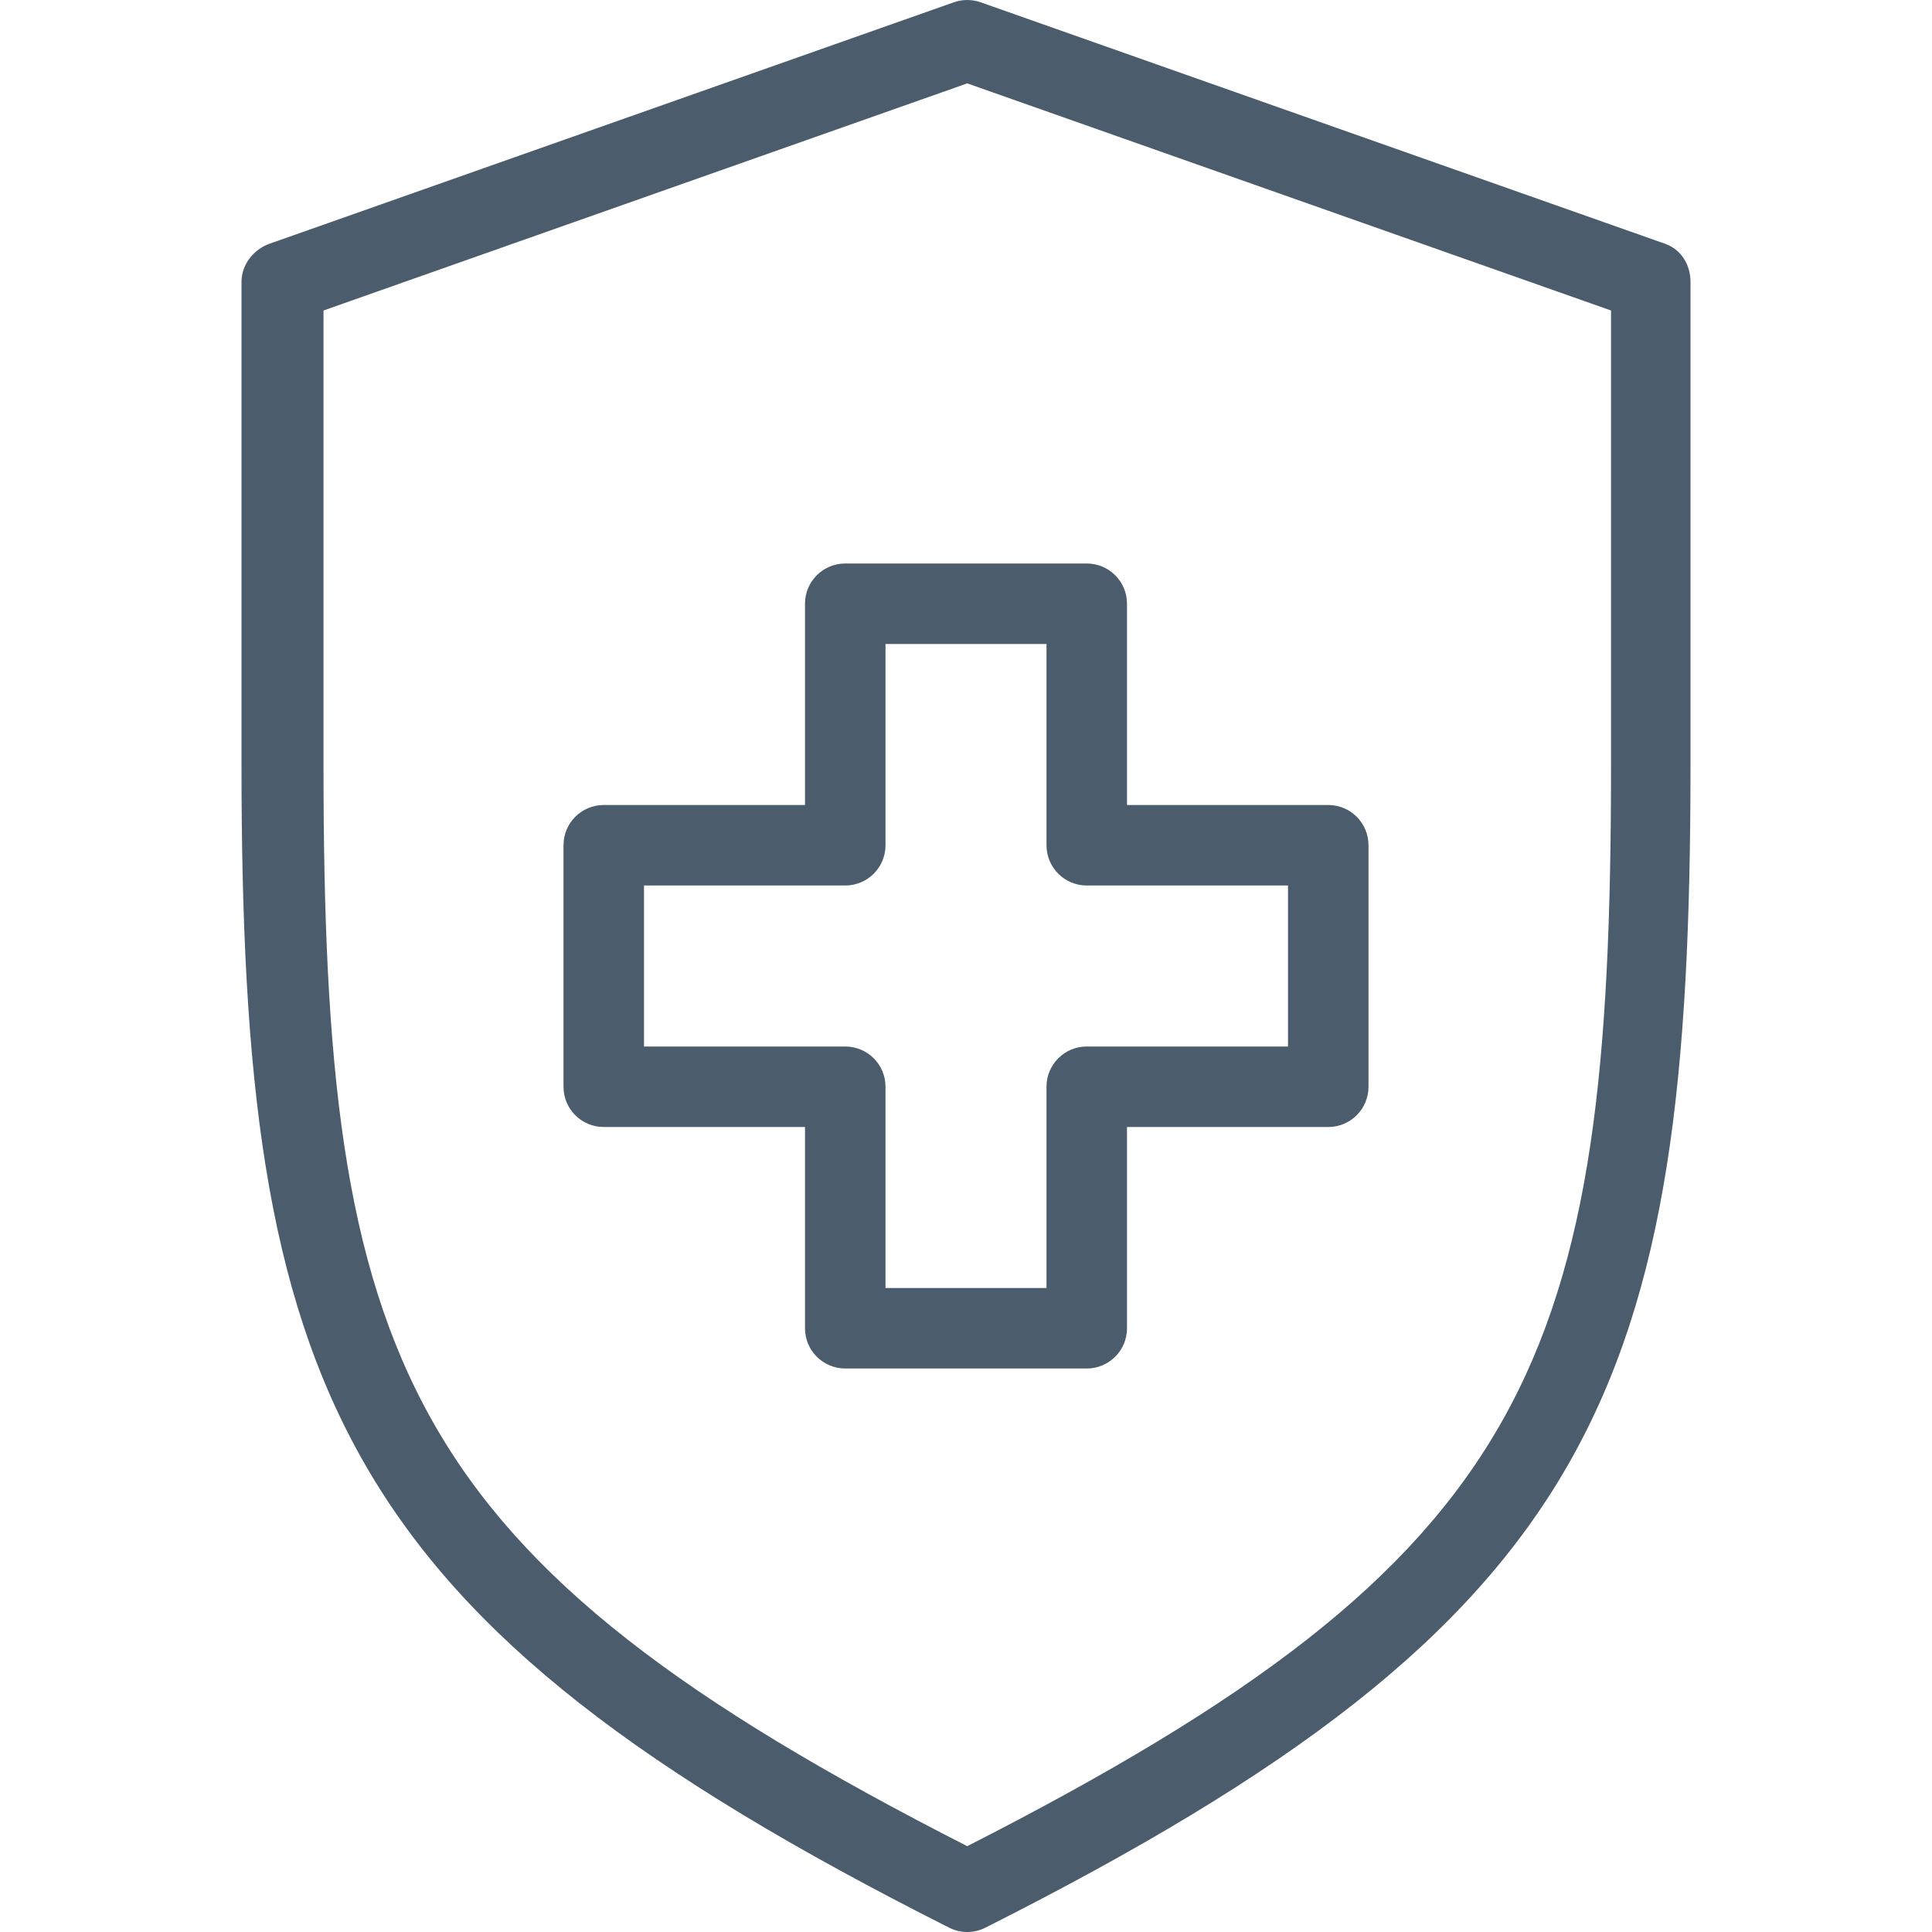 <?xml version="1.0" encoding="UTF-8"?> <svg xmlns="http://www.w3.org/2000/svg" width="45" height="45" viewBox="0 0 45 45" fill="none"><g clip-path="url(#clip0_44_130)"><g clip-path="url(#clip1_44_130)"><g clip-path="url(#clip2_44_130)"><path d="M38.781 5.677L22.843 0.054C22.64 -0.018 22.419 -0.018 22.215 0.054L6.278 5.677C5.902 5.81 5.625 6.166 5.625 6.566V17.813C5.625 32.371 7.809 37.692 22.105 44.898C22.238 44.966 22.384 45 22.529 45C22.675 45 22.82 44.966 22.954 44.898C37.25 37.692 39.375 32.371 39.375 17.813V6.566C39.375 6.166 39.157 5.81 38.781 5.677ZM37.524 17.813C37.524 31.751 35.747 36.263 22.529 43.001C9.312 36.263 7.535 31.751 7.535 17.813V7.232L22.529 1.942L37.524 7.232L37.524 17.813Z" fill="#4B5C6C"></path><path d="M18.75 14.062V18.75H14.062C13.544 18.75 13.125 19.169 13.125 19.688V25.312C13.125 25.831 13.544 26.25 14.062 26.25H18.75V30.938C18.75 31.456 19.169 31.875 19.688 31.875H25.312C25.831 31.875 26.25 31.456 26.25 30.938V26.25H30.938C31.456 26.25 31.875 25.831 31.875 25.312V19.688C31.875 19.169 31.456 18.75 30.938 18.75H26.25V14.062C26.25 13.544 25.831 13.125 25.312 13.125H19.688C19.169 13.125 18.75 13.544 18.75 14.062ZM20.625 19.688V15H24.375V19.688C24.375 20.206 24.794 20.625 25.313 20.625H30V24.375H25.312C24.794 24.375 24.375 24.794 24.375 25.313V30H20.625V25.312C20.625 24.794 20.206 24.375 19.687 24.375H15V20.625H19.688C20.206 20.625 20.625 20.206 20.625 19.688Z" fill="#4B5C6C"></path></g></g></g><defs><clipPath id="clip0_44_130"><rect width="45" height="45" fill="white"></rect></clipPath><clipPath id="clip1_44_130"><rect width="45" height="45" fill="white"></rect></clipPath><clipPath id="clip2_44_130"><rect width="45" height="45" fill="white"></rect></clipPath></defs></svg> 